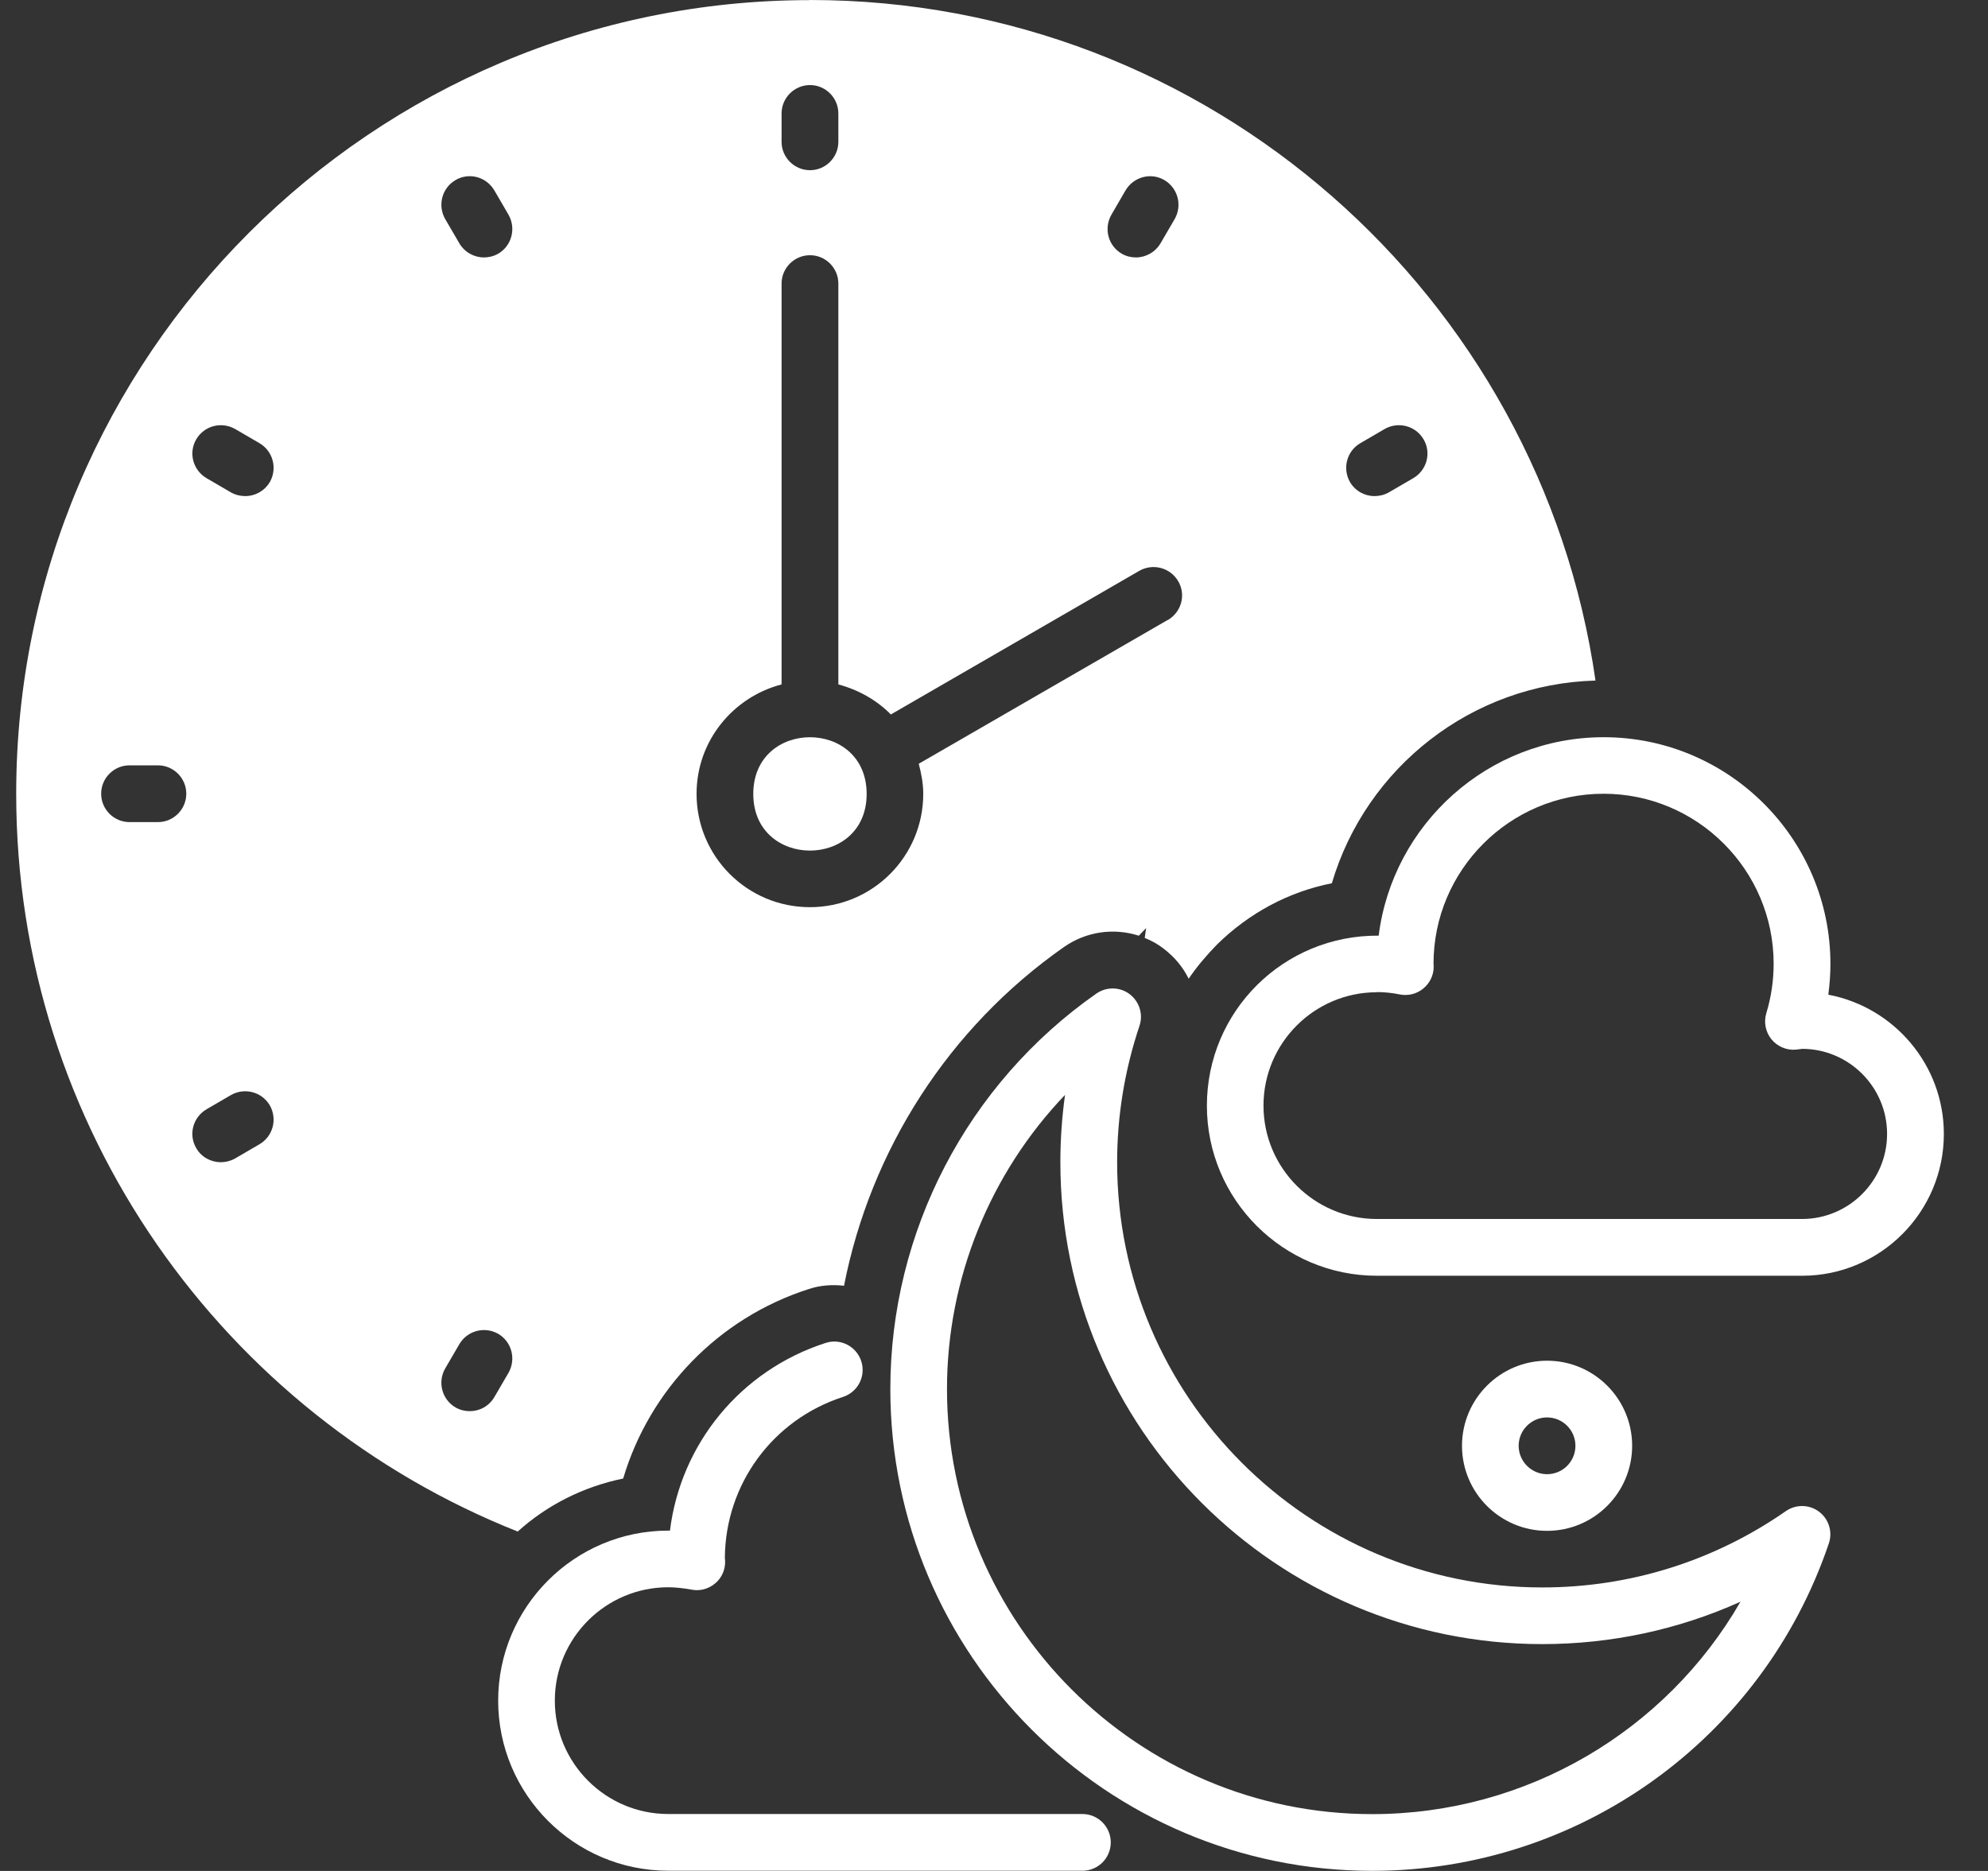 <svg xmlns="http://www.w3.org/2000/svg" fill="none" viewBox="0 0 34 32" height="32" width="34">
<rect x="0" y="0" width="34" height="32" fill="#333333" stroke="none"/>
<g id="Group 1000005694">
<path fill="white" d="M13.851 0.002C6.366 0.002 0.277 6.09 0.277 13.576C0.277 19.297 3.836 24.203 8.854 26.195C9.353 25.744 9.973 25.429 10.658 25.288C11.109 23.771 12.287 22.545 13.824 22.05C14.023 21.982 14.232 21.968 14.435 21.991C14.89 19.669 16.224 17.579 18.197 16.197C18.58 15.93 19.05 15.867 19.477 16.004L19.602 15.873L19.578 16.042C19.69 16.086 19.802 16.148 19.902 16.226C20.086 16.366 20.232 16.541 20.329 16.74C20.47 16.532 20.635 16.338 20.815 16.154C21.363 15.615 22.042 15.252 22.778 15.107C23.364 13.124 25.172 11.698 27.287 11.64C26.346 5.067 20.684 0 13.854 0L13.851 0.002ZM2.701 14.061H2.215C1.948 14.061 1.73 13.843 1.73 13.575C1.73 13.308 1.948 13.09 2.215 13.09H2.701C2.968 13.09 3.186 13.308 3.186 13.575C3.186 13.843 2.968 14.061 2.701 14.061ZM4.436 19.572L4.019 19.815C3.941 19.858 3.86 19.878 3.776 19.878C3.607 19.878 3.442 19.79 3.355 19.635C3.219 19.402 3.302 19.106 3.535 18.971L3.952 18.728C4.185 18.597 4.481 18.675 4.616 18.908C4.747 19.141 4.669 19.437 4.436 19.572ZM4.616 8.243C4.524 8.398 4.364 8.485 4.195 8.485C4.113 8.485 4.03 8.466 3.952 8.423L3.535 8.18C3.302 8.044 3.22 7.749 3.355 7.516C3.491 7.283 3.782 7.205 4.019 7.336L4.436 7.579C4.669 7.715 4.747 8.009 4.616 8.243ZM8.699 23.476L8.456 23.893C8.363 24.053 8.2 24.136 8.035 24.136C7.953 24.136 7.87 24.117 7.792 24.073C7.559 23.937 7.481 23.642 7.612 23.409L7.855 22.992C7.991 22.759 8.285 22.681 8.519 22.812C8.752 22.948 8.829 23.243 8.699 23.476ZM8.519 4.34C8.441 4.384 8.359 4.403 8.276 4.403C8.111 4.403 7.946 4.316 7.855 4.16L7.612 3.743C7.481 3.51 7.559 3.214 7.792 3.079C8.025 2.943 8.321 3.026 8.456 3.259L8.699 3.676C8.829 3.91 8.752 4.205 8.519 4.34ZM19.006 3.676L19.248 3.259C19.385 3.026 19.679 2.944 19.912 3.079C20.145 3.216 20.223 3.51 20.092 3.743L19.849 4.16C19.757 4.316 19.593 4.403 19.428 4.403C19.346 4.403 19.263 4.384 19.186 4.34C18.952 4.204 18.875 3.91 19.006 3.676ZM13.367 1.941C13.367 1.673 13.586 1.455 13.853 1.455C14.12 1.455 14.338 1.673 14.338 1.941V2.426C14.338 2.693 14.12 2.911 13.853 2.911C13.586 2.911 13.367 2.693 13.367 2.426V1.941ZM19.97 10.604L15.713 13.063C15.756 13.228 15.79 13.397 15.79 13.577C15.79 14.649 14.923 15.516 13.852 15.516C12.78 15.516 11.913 14.649 11.913 13.577C11.913 12.676 12.533 11.924 13.367 11.706V4.85C13.367 4.583 13.586 4.365 13.853 4.365C14.12 4.365 14.338 4.583 14.338 4.85V11.706C14.682 11.799 14.993 11.973 15.236 12.22L19.487 9.762C19.72 9.631 20.016 9.709 20.151 9.942C20.288 10.175 20.204 10.471 19.971 10.606L19.97 10.604ZM24.168 8.18L23.75 8.423C23.673 8.466 23.591 8.485 23.508 8.485C23.339 8.485 23.178 8.398 23.087 8.243C22.956 8.01 23.033 7.714 23.267 7.579L23.684 7.336C23.917 7.205 24.213 7.283 24.348 7.516C24.484 7.749 24.401 8.045 24.168 8.18Z" id="Vector"></path>
<path fill="white" d="M14.822 13.579C14.822 14.871 12.883 14.871 12.883 13.579C12.883 12.286 14.822 12.286 14.822 13.579Z" id="Vector_2"></path>
<path fill="white" d="M23.468 31.998C18.923 31.998 15.227 28.301 15.227 23.757C15.227 21.066 16.544 18.538 18.75 16.994C18.922 16.875 19.151 16.876 19.319 17.003C19.486 17.129 19.555 17.347 19.488 17.546C19.234 18.303 19.106 19.087 19.106 19.879C19.106 23.889 22.369 27.151 26.378 27.151C27.876 27.151 29.316 26.699 30.542 25.846C30.714 25.726 30.943 25.73 31.11 25.855C31.278 25.981 31.345 26.2 31.278 26.398C30.144 29.747 27.006 31.998 23.469 31.998L23.468 31.998ZM18.217 18.724C16.933 20.067 16.196 21.867 16.196 23.757C16.196 27.767 19.459 31.028 23.468 31.028C26.102 31.028 28.487 29.613 29.767 27.395C28.709 27.872 27.558 28.12 26.376 28.12C21.831 28.12 18.135 24.423 18.135 19.879C18.135 19.492 18.162 19.107 18.215 18.724L18.217 18.724Z" id="Vector_3"></path>
<path fill="white" d="M30.821 21.82H23.549C21.945 21.82 20.641 20.515 20.641 18.912C20.641 17.297 21.95 15.991 23.579 16.003C23.819 14.093 25.453 12.609 27.427 12.609C29.565 12.609 31.305 14.349 31.305 16.487C31.305 16.663 31.292 16.839 31.269 17.013C32.393 17.225 33.245 18.213 33.245 19.395C33.245 20.732 32.157 21.82 30.821 21.82ZM23.548 16.971C22.479 16.971 21.609 17.841 21.609 18.91C21.609 19.979 22.479 20.849 23.548 20.849H30.819C31.621 20.849 32.274 20.197 32.274 19.394C32.274 18.594 31.624 17.942 30.825 17.939C30.769 17.947 30.74 17.95 30.71 17.953C30.549 17.965 30.395 17.897 30.294 17.773C30.195 17.649 30.162 17.481 30.209 17.328C30.292 17.054 30.334 16.771 30.334 16.484C30.334 14.881 29.029 13.576 27.425 13.576C25.822 13.576 24.517 14.881 24.517 16.484L24.52 16.534C24.52 16.679 24.454 16.817 24.341 16.908C24.228 17.001 24.081 17.037 23.938 17.008C23.809 16.982 23.679 16.968 23.548 16.968L23.548 16.971Z" id="Vector_4"></path>
<path fill="white" d="M18.511 31.996H11.428C9.824 31.996 8.52 30.691 8.52 29.087C8.52 27.484 9.824 26.179 11.428 26.179H11.458C11.642 24.694 12.666 23.438 14.12 22.969C14.374 22.886 14.647 23.026 14.73 23.282C14.812 23.537 14.673 23.809 14.418 23.892C13.216 24.281 12.406 25.385 12.397 26.645C12.416 26.783 12.377 26.924 12.284 27.03C12.172 27.158 12.001 27.221 11.832 27.189C11.68 27.162 11.549 27.148 11.428 27.148C10.359 27.148 9.489 28.018 9.489 29.087C9.489 30.156 10.359 31.026 11.428 31.026H18.511C18.779 31.026 18.997 31.243 18.997 31.512C18.997 31.78 18.78 31.997 18.511 31.997L18.511 31.996Z" id="Vector_5"></path>
<path fill="white" d="M26.459 26.183C25.657 26.183 25.004 25.532 25.004 24.728C25.004 23.927 25.656 23.273 26.459 23.273C27.261 23.273 27.914 23.925 27.914 24.728C27.914 25.53 27.262 26.183 26.459 26.183ZM26.459 24.243C26.192 24.243 25.973 24.46 25.973 24.728C25.973 24.996 26.192 25.214 26.459 25.214C26.726 25.214 26.944 24.997 26.944 24.728C26.944 24.461 26.726 24.243 26.459 24.243Z" id="Vector_6"></path>
</g>
</svg>
